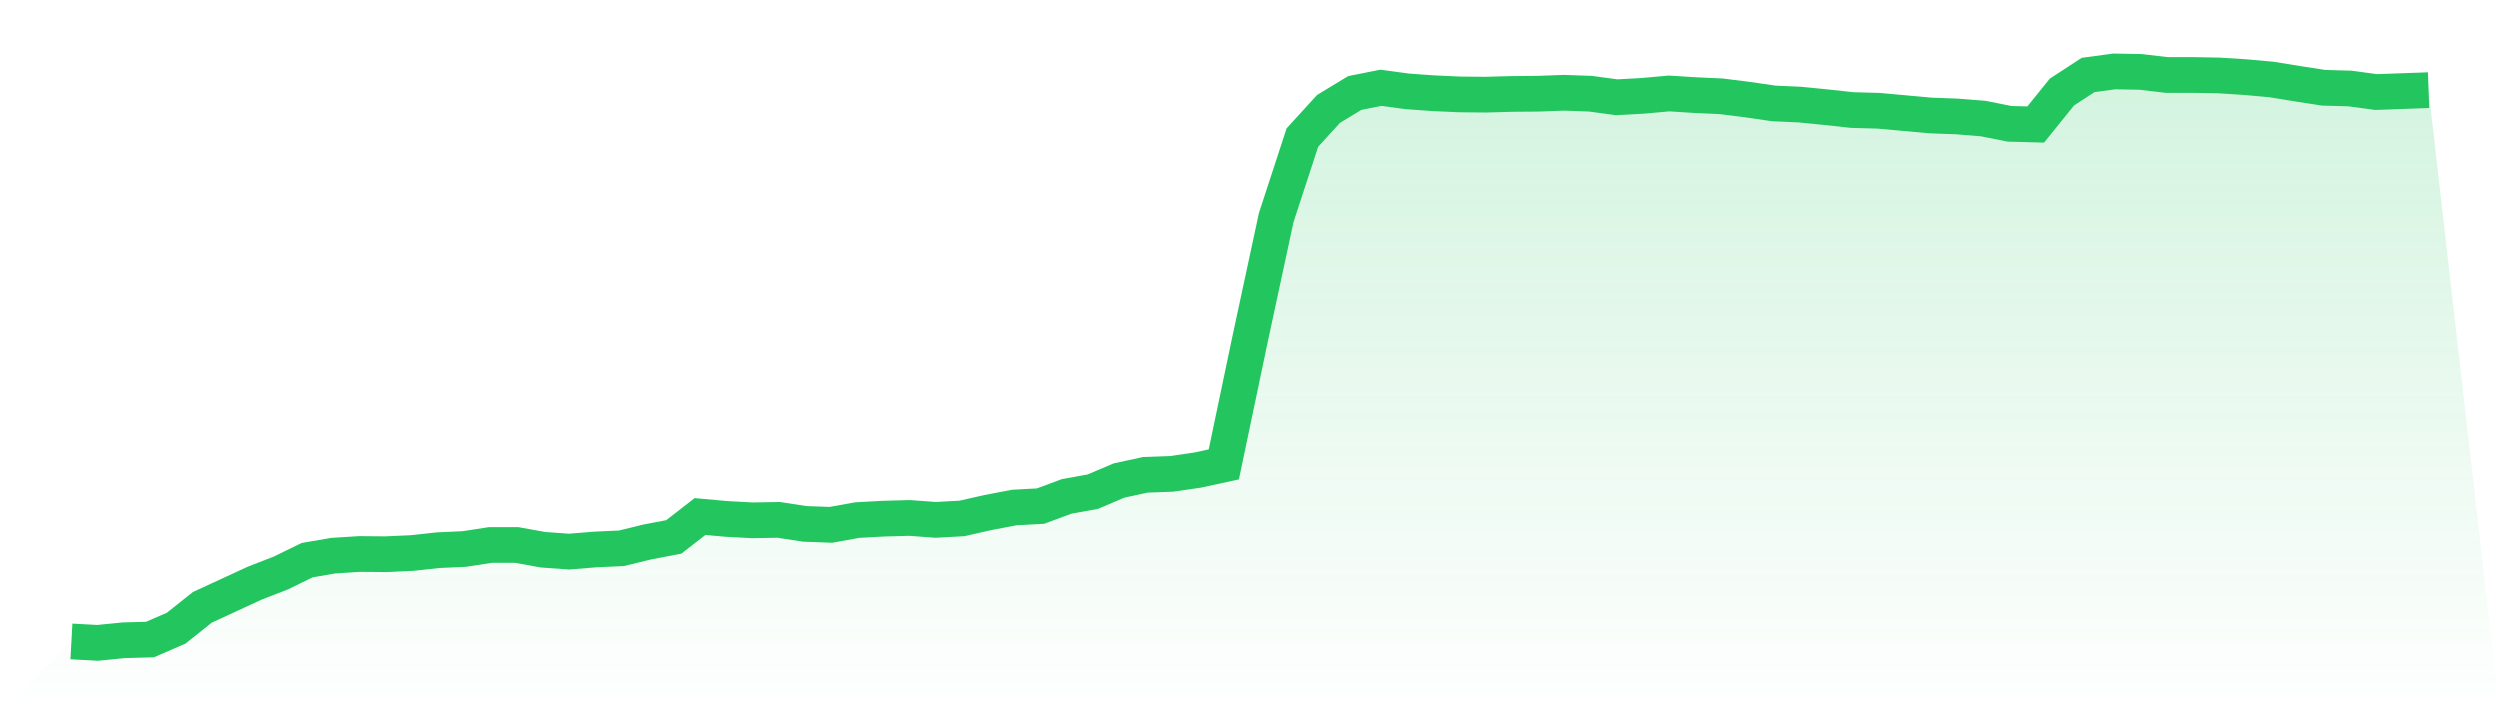 <svg viewBox="0 0 140 40" xmlns="http://www.w3.org/2000/svg">
<defs>
<linearGradient id="gradient" x1="0" x2="0" y1="0" y2="1">
<stop offset="0%" stop-color="#22c55e" stop-opacity="0.2"/>
<stop offset="100%" stop-color="#22c55e" stop-opacity="0"/>
</linearGradient>
</defs>
<path d="M4,35.92 L4,35.92 L5.467,36 L6.933,35.854 L8.4,35.814 L9.867,35.177 L11.333,34.009 L12.8,33.332 L14.267,32.655 L15.733,32.085 L17.2,31.368 L18.667,31.116 L20.133,31.023 L21.6,31.036 L23.067,30.97 L24.533,30.81 L26,30.744 L27.467,30.518 L28.933,30.518 L30.4,30.784 L31.867,30.89 L33.333,30.771 L34.8,30.704 L36.267,30.346 L37.733,30.067 L39.2,28.926 L40.667,29.058 L42.133,29.138 L43.6,29.112 L45.067,29.337 L46.533,29.39 L48,29.125 L49.467,29.045 L50.933,29.005 L52.4,29.112 L53.867,29.032 L55.333,28.7 L56.8,28.421 L58.267,28.342 L59.733,27.798 L61.2,27.532 L62.667,26.908 L64.133,26.59 L65.6,26.537 L67.067,26.324 L68.533,26.006 L70,19.011 L71.467,12.189 L72.933,7.703 L74.4,6.097 L75.867,5.208 L77.333,4.916 L78.8,5.115 L80.267,5.221 L81.733,5.287 L83.2,5.301 L84.667,5.261 L86.133,5.248 L87.6,5.195 L89.067,5.248 L90.533,5.447 L92,5.367 L93.467,5.234 L94.933,5.327 L96.4,5.394 L97.867,5.579 L99.333,5.792 L100.8,5.858 L102.267,6.004 L103.733,6.163 L105.2,6.203 L106.667,6.336 L108.133,6.469 L109.6,6.522 L111.067,6.641 L112.533,6.933 L114,6.973 L115.467,5.155 L116.933,4.199 L118.4,4 L119.867,4.027 L121.333,4.199 L122.8,4.199 L124.267,4.226 L125.733,4.319 L127.2,4.451 L128.667,4.69 L130.133,4.916 L131.6,4.956 L133.067,5.155 L134.533,5.102 L136,5.049 L140,40 L0,40 z" fill="url(#gradient)"/>
<path d="M4,35.92 L4,35.92 L5.467,36 L6.933,35.854 L8.4,35.814 L9.867,35.177 L11.333,34.009 L12.8,33.332 L14.267,32.655 L15.733,32.085 L17.2,31.368 L18.667,31.116 L20.133,31.023 L21.6,31.036 L23.067,30.97 L24.533,30.81 L26,30.744 L27.467,30.518 L28.933,30.518 L30.4,30.784 L31.867,30.89 L33.333,30.771 L34.8,30.704 L36.267,30.346 L37.733,30.067 L39.2,28.926 L40.667,29.058 L42.133,29.138 L43.6,29.112 L45.067,29.337 L46.533,29.39 L48,29.125 L49.467,29.045 L50.933,29.005 L52.4,29.112 L53.867,29.032 L55.333,28.7 L56.8,28.421 L58.267,28.342 L59.733,27.798 L61.2,27.532 L62.667,26.908 L64.133,26.59 L65.6,26.537 L67.067,26.324 L68.533,26.006 L70,19.011 L71.467,12.189 L72.933,7.703 L74.4,6.097 L75.867,5.208 L77.333,4.916 L78.8,5.115 L80.267,5.221 L81.733,5.287 L83.2,5.301 L84.667,5.261 L86.133,5.248 L87.6,5.195 L89.067,5.248 L90.533,5.447 L92,5.367 L93.467,5.234 L94.933,5.327 L96.4,5.394 L97.867,5.579 L99.333,5.792 L100.8,5.858 L102.267,6.004 L103.733,6.163 L105.2,6.203 L106.667,6.336 L108.133,6.469 L109.6,6.522 L111.067,6.641 L112.533,6.933 L114,6.973 L115.467,5.155 L116.933,4.199 L118.4,4 L119.867,4.027 L121.333,4.199 L122.8,4.199 L124.267,4.226 L125.733,4.319 L127.2,4.451 L128.667,4.69 L130.133,4.916 L131.6,4.956 L133.067,5.155 L134.533,5.102 L136,5.049" fill="none" stroke="#22c55e" stroke-width="2"/>
</svg>